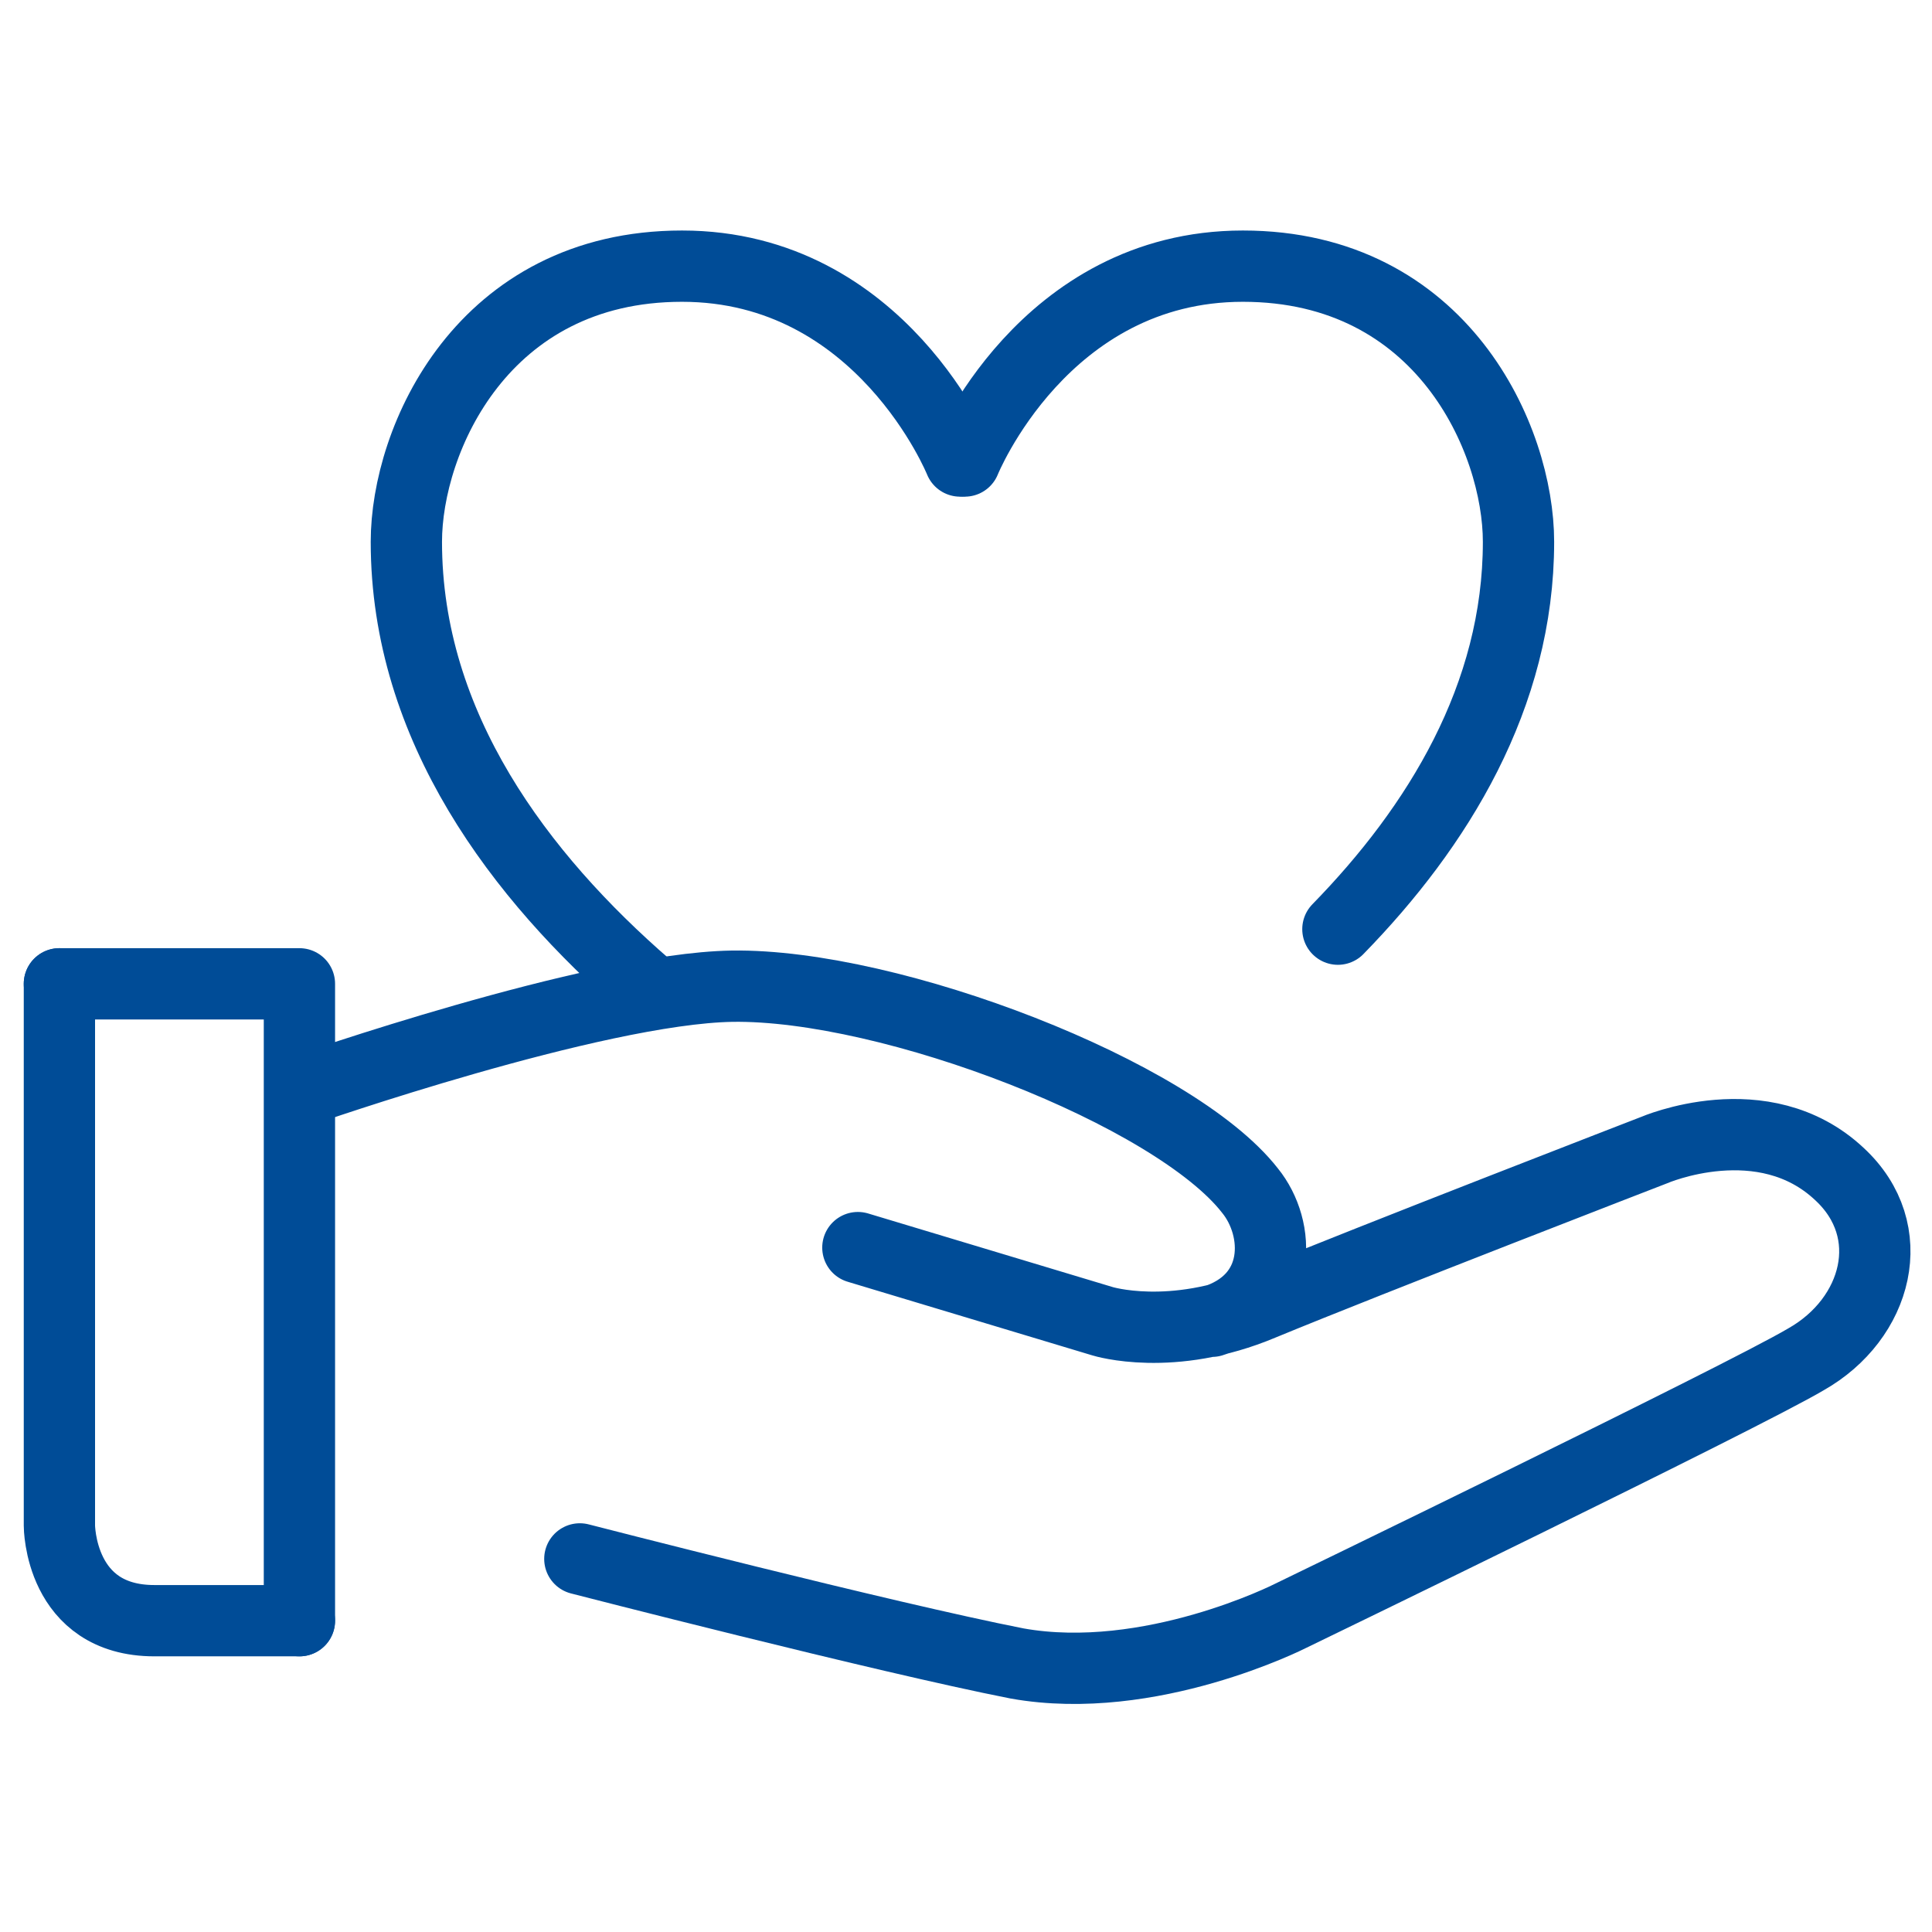 <?xml version="1.0" encoding="utf-8"?>
<!-- Generator: Adobe Illustrator 23.0.6, SVG Export Plug-In . SVG Version: 6.00 Build 0)  -->
<svg version="1.1" id="Layer_1" xmlns="http://www.w3.org/2000/svg" xmlns:xlink="http://www.w3.org/1999/xlink" x="0px" y="0px"
	 viewBox="0 0 81.3 81.3" style="enable-background:new 0 0 81.3 81.3;" xml:space="preserve">
<style type="text/css">
	.st0{fill:none;stroke:#004C97;stroke-width:3;stroke-linecap:round;stroke-linejoin:round;stroke-miterlimit:10;}
	.st1{fill:none;stroke:#004C97;stroke-width:3;stroke-linecap:round;stroke-miterlimit:10;}
</style>
<g>
	<path class="st0" d="M40.4,19.4c0,0-3.3-8.2-11.7-8.2s-11.6,7.3-11.6,11.6c0,7.8,4.8,14.1,10.1,18.7"/>
	<path class="st0" d="M40.6,19.4c0,0,3.3-8.2,11.7-8.2s11.6,7.3,11.6,11.6c0,6.5-3.4,12-7.6,16.3"/>
</g>
<path class="st0" d="M40.6,49.9"/>
<g>
	<path class="st1" d="M36.1,52.5l10.3,3.1c0,0,2.9,0.9,6.7-0.7c4.6-1.9,16.5-6.5,16.5-6.5s4.6-2,7.8,1c2.6,2.4,1.6,6.1-1.4,7.8
		C73.3,58.8,54.3,68,54.3,68s-5.9,3-11.5,2c-5.6-1.1-18.4-4.4-18.4-4.4 M12.7,45.9c0,0,12.3-4.3,18.1-4.4c6.7-0.1,18.6,4.5,21.8,8.6
		c1.3,1.6,1.4,4.6-1.6,5.5"/>
	<polyline class="st0" points="12.6,68.2 12.6,41.4 2.5,41.4 	"/>
	<path class="st0" d="M2.5,41.4v22.8c0,0,0,4,4,4h6.1"/>
</g>
</svg>
